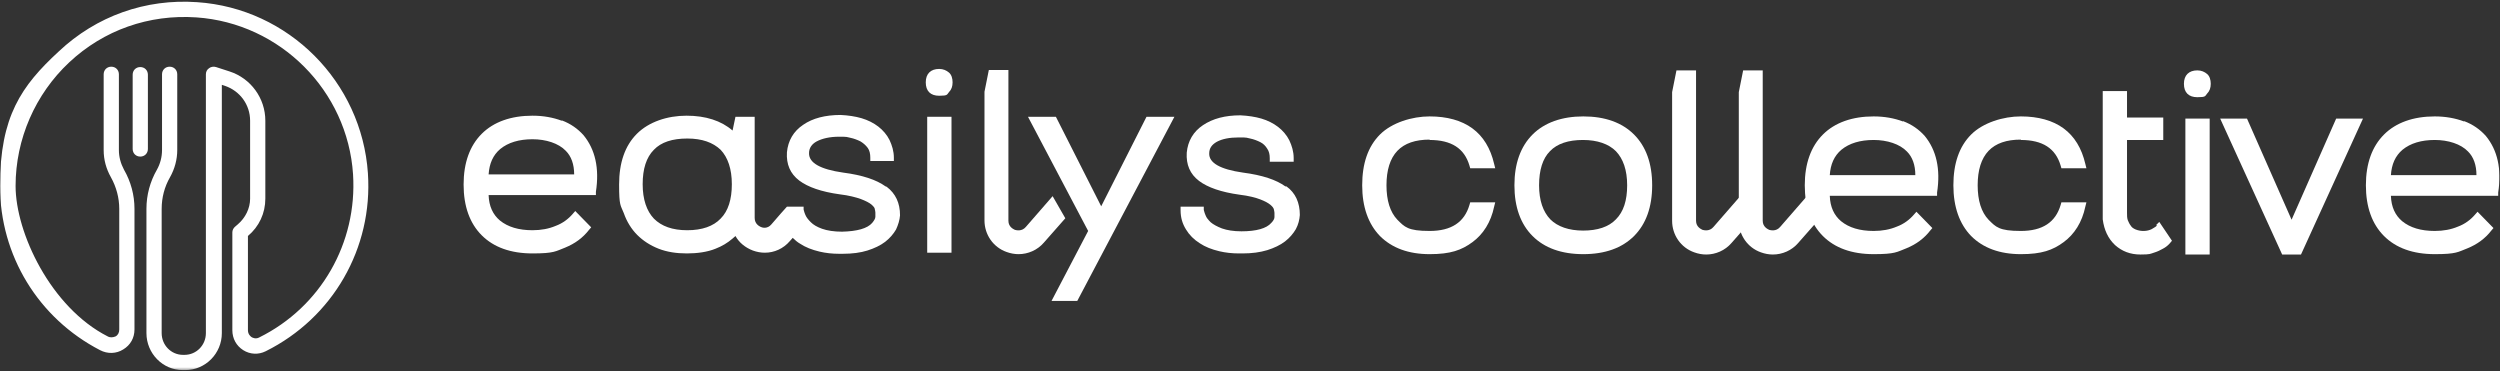 <?xml version="1.0" encoding="UTF-8"?>
<svg xmlns="http://www.w3.org/2000/svg" width="943" height="140" viewBox="0 0 943 140" fill="none">
  <rect x="0" y="0" width="943" height="140" fill="#333333" stroke="none"/>
  <g clip-path="url(#clip0_677_319)">
    <mask id="mask0_677_319" style="mask-type:luminance" maskUnits="userSpaceOnUse" x="0" y="0" width="943" height="140">
      <path d="M943 0H0V139.597H943V0Z" fill="white"></path>
    </mask>
    <g mask="url(#mask0_677_319)">
      <path d="M52.914 59.066C51.273 59.066 50.043 57.836 50.043 56.195V28.166C50.043 26.525 51.273 25.295 52.914 25.295C54.555 25.295 55.785 26.525 55.785 28.166V56.195C55.785 57.836 54.555 59.066 52.914 59.066Z" fill="white"></path>
      <path d="M69.594 139.597H68.91C61.39 139.597 55.237 133.308 55.237 125.651V78.754C55.237 73.558 56.605 68.5 59.202 63.988C60.433 61.8 61.117 59.202 61.117 56.604V28.029C61.117 26.388 62.347 25.157 63.988 25.157C65.629 25.157 66.859 26.388 66.859 28.029V56.604C66.859 60.159 65.902 63.714 64.124 66.859C62.074 70.414 60.98 74.516 60.98 78.754V125.651C60.98 130.163 64.535 133.855 69.047 133.855H69.594C74.106 133.855 77.66 130.163 77.66 125.651V28.029C77.66 27.072 78.071 26.251 78.891 25.704C79.575 25.157 80.668 25.021 81.489 25.294L86.548 26.935C94.615 29.533 100.084 37.053 100.084 45.53V74.926C100.084 80.395 97.759 85.454 93.521 89.008V124.557C93.521 126.061 94.478 126.882 94.888 127.155C95.298 127.429 96.529 127.976 97.759 127.292C121.003 115.807 134.812 91.606 133.171 65.765C131.12 34.181 105.689 8.75 74.106 6.563C56.194 5.332 39.104 11.348 26.115 23.517C13.262 35.549 5.879 52.503 5.879 70.14C5.879 87.778 19.142 115.944 40.608 126.882C41.565 127.429 42.658 127.292 43.616 126.882C44.573 126.335 44.983 125.378 44.983 124.284V78.754C44.983 74.652 43.889 70.55 41.838 66.859C40.061 63.714 39.104 60.296 39.104 56.604V28.029C39.104 26.388 40.334 25.157 41.975 25.157C43.616 25.157 44.846 26.388 44.846 28.029V56.604C44.846 59.202 45.53 61.663 46.76 63.988C49.358 68.5 50.725 73.558 50.725 78.754V124.284C50.725 127.429 49.221 130.163 46.487 131.804C43.889 133.445 40.608 133.581 37.736 132.077C14.493 120.046 0 96.392 0 70.14C0 43.889 8.067 32.404 22.15 19.415C36.369 6.016 54.964 -0.547 74.379 0.82C108.834 3.144 136.453 30.9 138.777 65.355C140.691 93.657 125.515 119.909 100.22 132.488C97.486 133.855 94.341 133.718 91.743 132.077C89.145 130.437 87.641 127.702 87.641 124.557V87.641C87.641 86.821 88.052 86.001 88.735 85.454L89.692 84.633C92.564 82.172 94.341 78.617 94.341 74.926V45.53C94.341 39.514 90.513 34.318 84.907 32.404L83.676 31.994V125.651C83.676 133.308 77.524 139.597 69.867 139.597H69.594Z" fill="white"></path>
      <path d="M211.924 45.551C208.642 44.32 204.951 43.637 200.849 43.637C192.782 43.637 186.219 45.961 181.707 50.473C177.195 54.985 174.871 61.411 174.871 69.615C174.871 77.818 177.195 84.244 181.707 88.756C186.219 93.268 192.645 95.593 200.849 95.593C209.053 95.593 209.6 94.772 213.154 93.405C216.846 91.901 219.854 89.713 222.178 86.705L222.999 85.748L216.983 79.596L216.026 80.689C214.385 82.604 212.197 84.244 209.6 85.201C207.002 86.295 204.13 86.842 200.849 86.842C195.653 86.842 191.552 85.612 188.544 83.15C185.946 80.963 184.442 77.818 184.305 73.58H224.776V72.349C226.143 63.462 224.503 56.352 220.127 51.02C217.94 48.559 215.205 46.645 211.924 45.414V45.551ZM184.305 65.786C184.579 61.684 185.946 58.54 188.68 56.215C191.688 53.754 195.79 52.524 200.849 52.524C205.908 52.524 210.693 54.028 213.428 56.899C215.479 58.95 216.573 61.958 216.573 65.786H184.305Z" fill="white"></path>
      <path d="M358.905 44.047H349.744V95.319H358.905V44.047Z" fill="white"></path>
      <path d="M354.256 26C351.111 26 349.197 27.777 349.197 31.059C349.197 34.34 350.975 36.118 354.256 36.118C357.538 36.118 357.127 35.708 357.948 34.751C358.905 33.793 359.315 32.563 359.315 31.059C359.315 29.555 358.905 28.188 357.948 27.367C356.991 26.547 355.76 26 354.256 26Z" fill="white"></path>
      <path d="M484.83 70.298C481.412 67.837 476.216 66.06 468.833 65.103C460.22 63.872 455.981 61.411 456.118 57.856C456.118 55.942 457.075 54.575 458.989 53.481C461.04 52.387 463.774 51.84 467.329 51.84C470.884 51.84 470.064 51.977 471.568 52.25C472.935 52.524 474.302 53.071 475.396 53.618C476.49 54.165 477.31 54.985 477.994 56.079C478.678 57.036 478.951 58.266 478.951 59.634V61.001H487.975V59.634C487.975 57.173 487.291 54.985 486.334 52.934C485.377 51.02 483.873 49.242 482.096 47.875C480.318 46.508 478.131 45.414 475.806 44.73C473.482 44.047 470.747 43.637 467.876 43.5C462.134 43.5 457.485 44.73 453.793 47.192C450.102 49.653 448.051 53.208 447.641 57.583C447.367 62.095 448.871 65.65 452.289 68.247C455.571 70.708 460.63 72.486 467.603 73.443C471.021 73.853 473.619 74.537 475.396 75.22C477.174 75.904 478.404 76.588 479.224 77.271C480.182 78.092 480.318 78.502 480.455 78.775C480.592 79.459 480.728 79.869 480.728 80.279C480.728 80.279 480.728 80.689 480.728 81.92C480.728 82.604 480.182 83.424 479.498 84.108C477.72 86.159 473.892 87.252 468.286 87.252C465.278 87.252 462.817 86.842 460.903 86.159C459.126 85.475 457.622 84.654 456.665 83.834C455.708 82.877 455.024 82.057 454.75 81.236C454.204 80.006 454.204 79.459 454.067 79.186V77.955H445.316V79.322C445.316 82.057 446 84.381 447.367 86.569C448.598 88.62 450.375 90.397 452.563 91.764C454.614 93.132 457.075 94.089 459.946 94.772C462.27 95.319 464.731 95.593 467.329 95.593C469.927 95.593 468.286 95.593 468.697 95.593C472.251 95.593 475.259 95.182 477.994 94.362C480.592 93.542 482.916 92.448 484.694 91.081C486.471 89.713 487.838 88.073 488.795 86.432C489.752 84.654 490.163 82.877 490.299 81.1C490.299 76.451 488.659 72.759 485.24 70.298H484.83Z" fill="white"></path>
      <path d="M415.373 77.818L398.282 44.047H387.754L410.45 87.116L396.641 113.504H406.349L442.991 44.047H432.463L415.373 77.818Z" fill="white"></path>
      <path d="M397.052 73.991L386.934 85.613C385.43 87.39 383.38 86.843 382.833 86.706C382.286 86.433 380.372 85.613 380.372 83.288V70.026V26.41H372.988L371.348 34.614V69.889V83.151C371.348 88.484 374.629 93.269 379.688 95.047C381.192 95.594 382.696 95.867 384.2 95.867C387.755 95.867 391.31 94.363 393.771 91.492L401.838 82.331L397.052 73.991Z" fill="white"></path>
      <path d="M334.021 70.298C330.603 67.837 325.407 66.06 318.024 65.103C309.41 63.872 305.035 61.411 305.172 57.719C305.172 55.805 306.266 54.301 308.043 53.344C310.094 52.251 312.965 51.567 316.52 51.567C320.075 51.567 319.255 51.704 320.759 51.977C322.126 52.251 323.493 52.797 324.587 53.344C325.681 54.028 326.501 54.712 327.321 55.805C328.005 56.762 328.279 57.993 328.279 59.497V60.727H337.166V59.497C337.166 57.036 336.482 54.848 335.525 52.797C334.568 50.883 333.064 49.106 331.287 47.739C329.509 46.371 327.321 45.277 324.997 44.594C322.673 43.91 319.938 43.5 317.067 43.363C311.324 43.363 306.539 44.594 302.984 47.055C299.293 49.516 297.242 53.071 296.832 57.446C296.558 61.958 298.062 65.513 301.48 68.111C304.762 70.572 309.821 72.349 316.794 73.306C320.212 73.716 322.809 74.4 324.724 75.084C326.501 75.767 327.868 76.451 328.689 77.135C329.646 77.955 329.919 78.502 329.919 78.639C330.056 79.322 330.193 79.732 330.193 80.143C330.193 80.143 330.193 80.553 330.193 81.783C330.193 82.467 329.646 83.287 328.962 84.108C327.185 86.159 323.356 87.252 317.614 87.389C314.606 87.389 312.008 86.979 310.094 86.295C308.18 85.612 306.813 84.791 305.855 83.834C304.898 82.877 304.215 82.057 303.805 81.1C303.258 79.869 303.258 79.322 303.121 79.049V77.955H296.832L294.507 80.553L290.952 84.654C289.448 86.432 287.534 85.885 286.987 85.612C286.44 85.338 284.663 84.518 284.663 82.194V44.047H277.416L276.323 49.242C272.084 45.551 266.205 43.637 258.958 43.637C251.712 43.637 244.739 45.961 240.227 50.473C235.715 54.985 233.527 61.411 233.527 69.615C233.527 77.818 234.074 77.271 235.305 80.416C236.399 83.561 238.176 86.432 240.364 88.62C242.551 90.807 245.286 92.585 248.43 93.815C251.575 95.046 255.13 95.593 259.095 95.593C263.06 95.593 266.889 95.046 269.896 93.815C272.358 92.858 274.408 91.628 276.323 89.987L277.416 89.03C278.784 91.491 281.108 93.405 283.979 94.499C285.483 95.046 286.987 95.319 288.491 95.319C292.046 95.319 295.464 93.815 297.925 90.944L299.019 89.713C299.84 90.534 300.797 91.354 301.754 91.901C303.805 93.268 306.266 94.225 309.137 94.909C311.461 95.456 313.922 95.729 316.52 95.729C319.118 95.729 317.477 95.729 317.887 95.729C321.442 95.729 324.587 95.319 327.185 94.499C329.783 93.678 332.107 92.585 333.884 91.217C335.662 89.85 337.029 88.209 337.986 86.569C338.806 84.791 339.353 83.014 339.49 81.236C339.49 76.588 337.849 73.033 334.431 70.435L334.021 70.298ZM271.811 82.467C269.076 85.338 264.838 86.842 259.232 86.842C253.626 86.842 249.524 85.338 246.653 82.467C243.919 79.596 242.415 75.22 242.415 69.478C242.415 63.735 243.782 59.36 246.653 56.489C249.388 53.618 253.626 52.251 259.232 52.251C264.838 52.251 268.939 53.754 271.811 56.489C274.545 59.36 276.049 63.735 276.049 69.478C276.049 75.22 274.682 79.596 271.811 82.467Z" fill="white"></path>
      <path d="M832.528 27.914C831.571 27.094 830.34 26.547 828.836 26.547C825.692 26.547 823.777 28.324 823.777 31.606C823.777 34.887 825.555 36.665 828.836 36.665C832.118 36.665 831.707 36.254 832.528 35.297C833.485 34.34 833.895 33.11 833.895 31.606C833.895 30.102 833.485 28.735 832.528 27.914Z" fill="white"></path>
      <path d="M833.487 44.73H824.326V96.003H833.487V44.73Z" fill="white"></path>
      <path d="M864.384 82.877L847.567 44.73H837.449L860.829 96.003H867.939L891.319 44.73H881.202L864.384 82.877Z" fill="white"></path>
      <path d="M717.813 45.824C714.531 44.594 710.84 43.91 706.738 43.91C698.671 43.91 692.108 46.235 687.596 50.746C683.084 55.258 680.76 61.685 680.76 69.888C680.76 78.092 683.084 84.518 687.596 89.03C692.108 93.542 698.534 95.866 706.738 95.866C714.941 95.866 715.488 95.046 719.043 93.678C722.735 92.175 725.743 89.987 728.067 86.979L728.887 86.022L722.871 79.869L721.914 80.963C720.274 82.877 718.086 84.518 715.488 85.475C712.89 86.569 710.019 87.116 706.738 87.116C701.542 87.116 697.44 85.885 694.432 83.424C691.835 81.237 690.331 78.092 690.194 73.853H730.665V72.623C732.032 63.736 730.391 56.626 726.016 51.293C723.829 48.832 721.094 46.918 717.813 45.688V45.824ZM694.569 56.489C697.577 54.028 701.679 52.797 706.738 52.797C711.797 52.797 716.582 54.301 719.317 57.173C721.367 59.224 722.461 62.231 722.461 66.06H690.194C690.467 61.958 691.835 58.813 694.569 56.489Z" fill="white"></path>
      <path d="M929.467 45.824C926.185 44.594 922.494 43.91 918.392 43.91C910.325 43.91 903.762 46.235 899.25 50.746C894.738 55.258 892.414 61.685 892.414 69.888C892.414 78.092 894.738 84.518 899.25 89.03C903.762 93.542 910.188 95.866 918.392 95.866C926.596 95.866 927.142 95.046 930.697 93.678C934.389 92.175 937.397 89.987 939.721 86.979L940.542 86.022L934.526 79.869L933.569 80.963C931.928 82.877 929.74 84.518 927.142 85.475C924.545 86.569 921.673 87.116 918.392 87.116C913.196 87.116 909.095 85.885 906.087 83.424C903.489 81.237 901.985 78.092 901.848 73.853H942.319V72.623C943.686 63.736 942.046 56.626 937.67 51.293C935.483 48.832 932.748 46.918 929.467 45.688V45.824ZM906.223 56.489C909.231 54.028 913.333 52.797 918.392 52.797C923.451 52.797 928.236 54.301 930.971 57.173C933.022 59.224 934.116 62.231 934.116 66.06H901.848C902.122 61.958 903.489 58.813 906.223 56.489Z" fill="white"></path>
      <path d="M813.659 85.065C813.386 85.339 812.839 85.749 811.608 86.433C809.968 87.253 807.643 87.39 805.593 86.569C804.635 86.159 804.088 85.749 803.678 85.065C803.131 84.382 802.858 83.561 802.585 83.014C802.311 82.194 802.311 81.237 802.311 80.28V52.798H815.984V44.321H802.311V34.34H793.15V76.041C793.15 77.272 793.15 78.229 793.15 79.186C793.15 80.143 793.15 80.827 793.15 81.1C793.15 81.784 793.15 82.331 793.15 82.741C793.697 86.843 795.201 89.987 797.799 92.448C800.397 94.773 803.542 96.003 807.37 96.003C811.198 96.003 811.062 95.73 812.429 95.32C813.796 94.909 814.89 94.363 815.847 93.816C816.941 93.269 817.898 92.448 818.581 91.628L819.265 90.808L814.48 83.698L813.249 84.928L813.659 85.065Z" fill="white"></path>
      <path d="M597.22 43.91C589.153 43.91 582.59 46.235 578.078 50.746C573.567 55.258 571.242 61.685 571.242 69.888C571.242 78.092 573.567 84.518 578.078 89.03C582.59 93.542 589.017 95.866 597.22 95.866C605.424 95.866 611.85 93.542 616.362 89.03C620.874 84.518 623.198 78.092 623.198 69.888C623.198 61.685 620.874 55.258 616.362 50.746C611.85 46.235 605.424 43.91 597.22 43.91ZM597.22 86.979C591.751 86.979 587.513 85.475 584.778 82.74C582.044 79.869 580.54 75.631 580.54 69.888C580.54 64.146 581.907 59.77 584.641 57.036C587.376 54.165 591.614 52.797 597.083 52.797C602.553 52.797 606.791 54.301 609.526 57.036C612.26 59.907 613.764 64.146 613.764 69.888C613.764 75.631 612.397 79.869 609.526 82.74C606.791 85.612 602.553 86.979 597.083 86.979H597.22Z" fill="white"></path>
      <path d="M656.427 73.991L646.309 85.613C644.805 87.39 642.755 86.843 642.208 86.706C641.661 86.433 639.747 85.613 639.747 83.288V70.026V26.547H632.363L630.723 34.751V70.026V83.288C630.723 88.621 634.004 93.406 639.063 95.183C640.567 95.73 642.071 96.004 643.575 96.004C647.13 96.004 650.685 94.5 653.146 91.629L661.213 82.468L656.427 74.128V73.991Z" fill="white"></path>
      <path d="M681.579 73.991L671.462 85.613C669.958 87.39 667.907 86.843 667.36 86.706C666.813 86.433 664.899 85.613 664.899 83.288V70.026V26.547H657.516L655.875 34.751V70.026V83.288C655.875 88.621 659.156 93.406 664.215 95.183C665.719 95.73 667.223 96.004 668.727 96.004C672.282 96.004 675.837 94.5 678.298 91.629L686.365 82.468L681.579 74.128V73.991Z" fill="white"></path>
      <path d="M539.249 52.797C547.453 52.797 552.375 55.942 554.289 62.505L554.563 63.462H563.997L563.587 61.821C562.219 55.942 559.485 51.43 555.383 48.422C551.281 45.414 545.812 43.91 539.249 43.91C532.687 43.91 525.03 46.235 520.518 50.746C516.006 55.258 513.818 61.685 513.818 69.888C513.818 78.092 516.143 84.518 520.518 89.03C525.03 93.542 531.319 95.866 539.249 95.866C547.18 95.866 551.281 94.362 555.383 91.354C559.485 88.346 562.356 83.834 563.587 77.955L563.997 76.314H554.563L554.289 77.271C552.375 83.834 547.453 87.116 539.249 87.116C531.046 87.116 529.815 85.612 527.081 82.877C524.346 80.006 522.979 75.631 522.979 69.888C522.979 64.146 524.346 59.77 527.081 56.899C529.815 54.028 533.917 52.661 539.249 52.661V52.797Z" fill="white"></path>
      <path d="M762.247 52.797C770.451 52.797 775.373 55.942 777.287 62.505L777.561 63.462H786.995L786.585 61.821C785.217 55.942 782.483 51.43 778.381 48.422C774.279 45.414 768.81 43.91 762.247 43.91C755.685 43.91 748.028 46.235 743.516 50.746C739.004 55.258 736.816 61.685 736.816 69.888C736.816 78.092 739.141 84.518 743.516 89.03C748.028 93.542 754.317 95.866 762.247 95.866C770.178 95.866 774.279 94.362 778.381 91.354C782.483 88.346 785.354 83.834 786.585 77.955L786.995 76.314H777.561L777.287 77.271C775.373 83.834 770.451 87.116 762.247 87.116C754.044 87.116 752.813 85.612 750.079 82.877C747.344 80.006 745.977 75.631 745.977 69.888C745.977 64.146 747.344 59.77 750.079 56.899C752.813 54.028 756.915 52.661 762.247 52.661V52.797Z" fill="white"></path>
    </g>
  </g>
  <defs>
    <clipPath id="clip0_677_319">
      <rect width="943" height="140" fill="white"></rect>
    </clipPath>
  </defs>
</svg>

